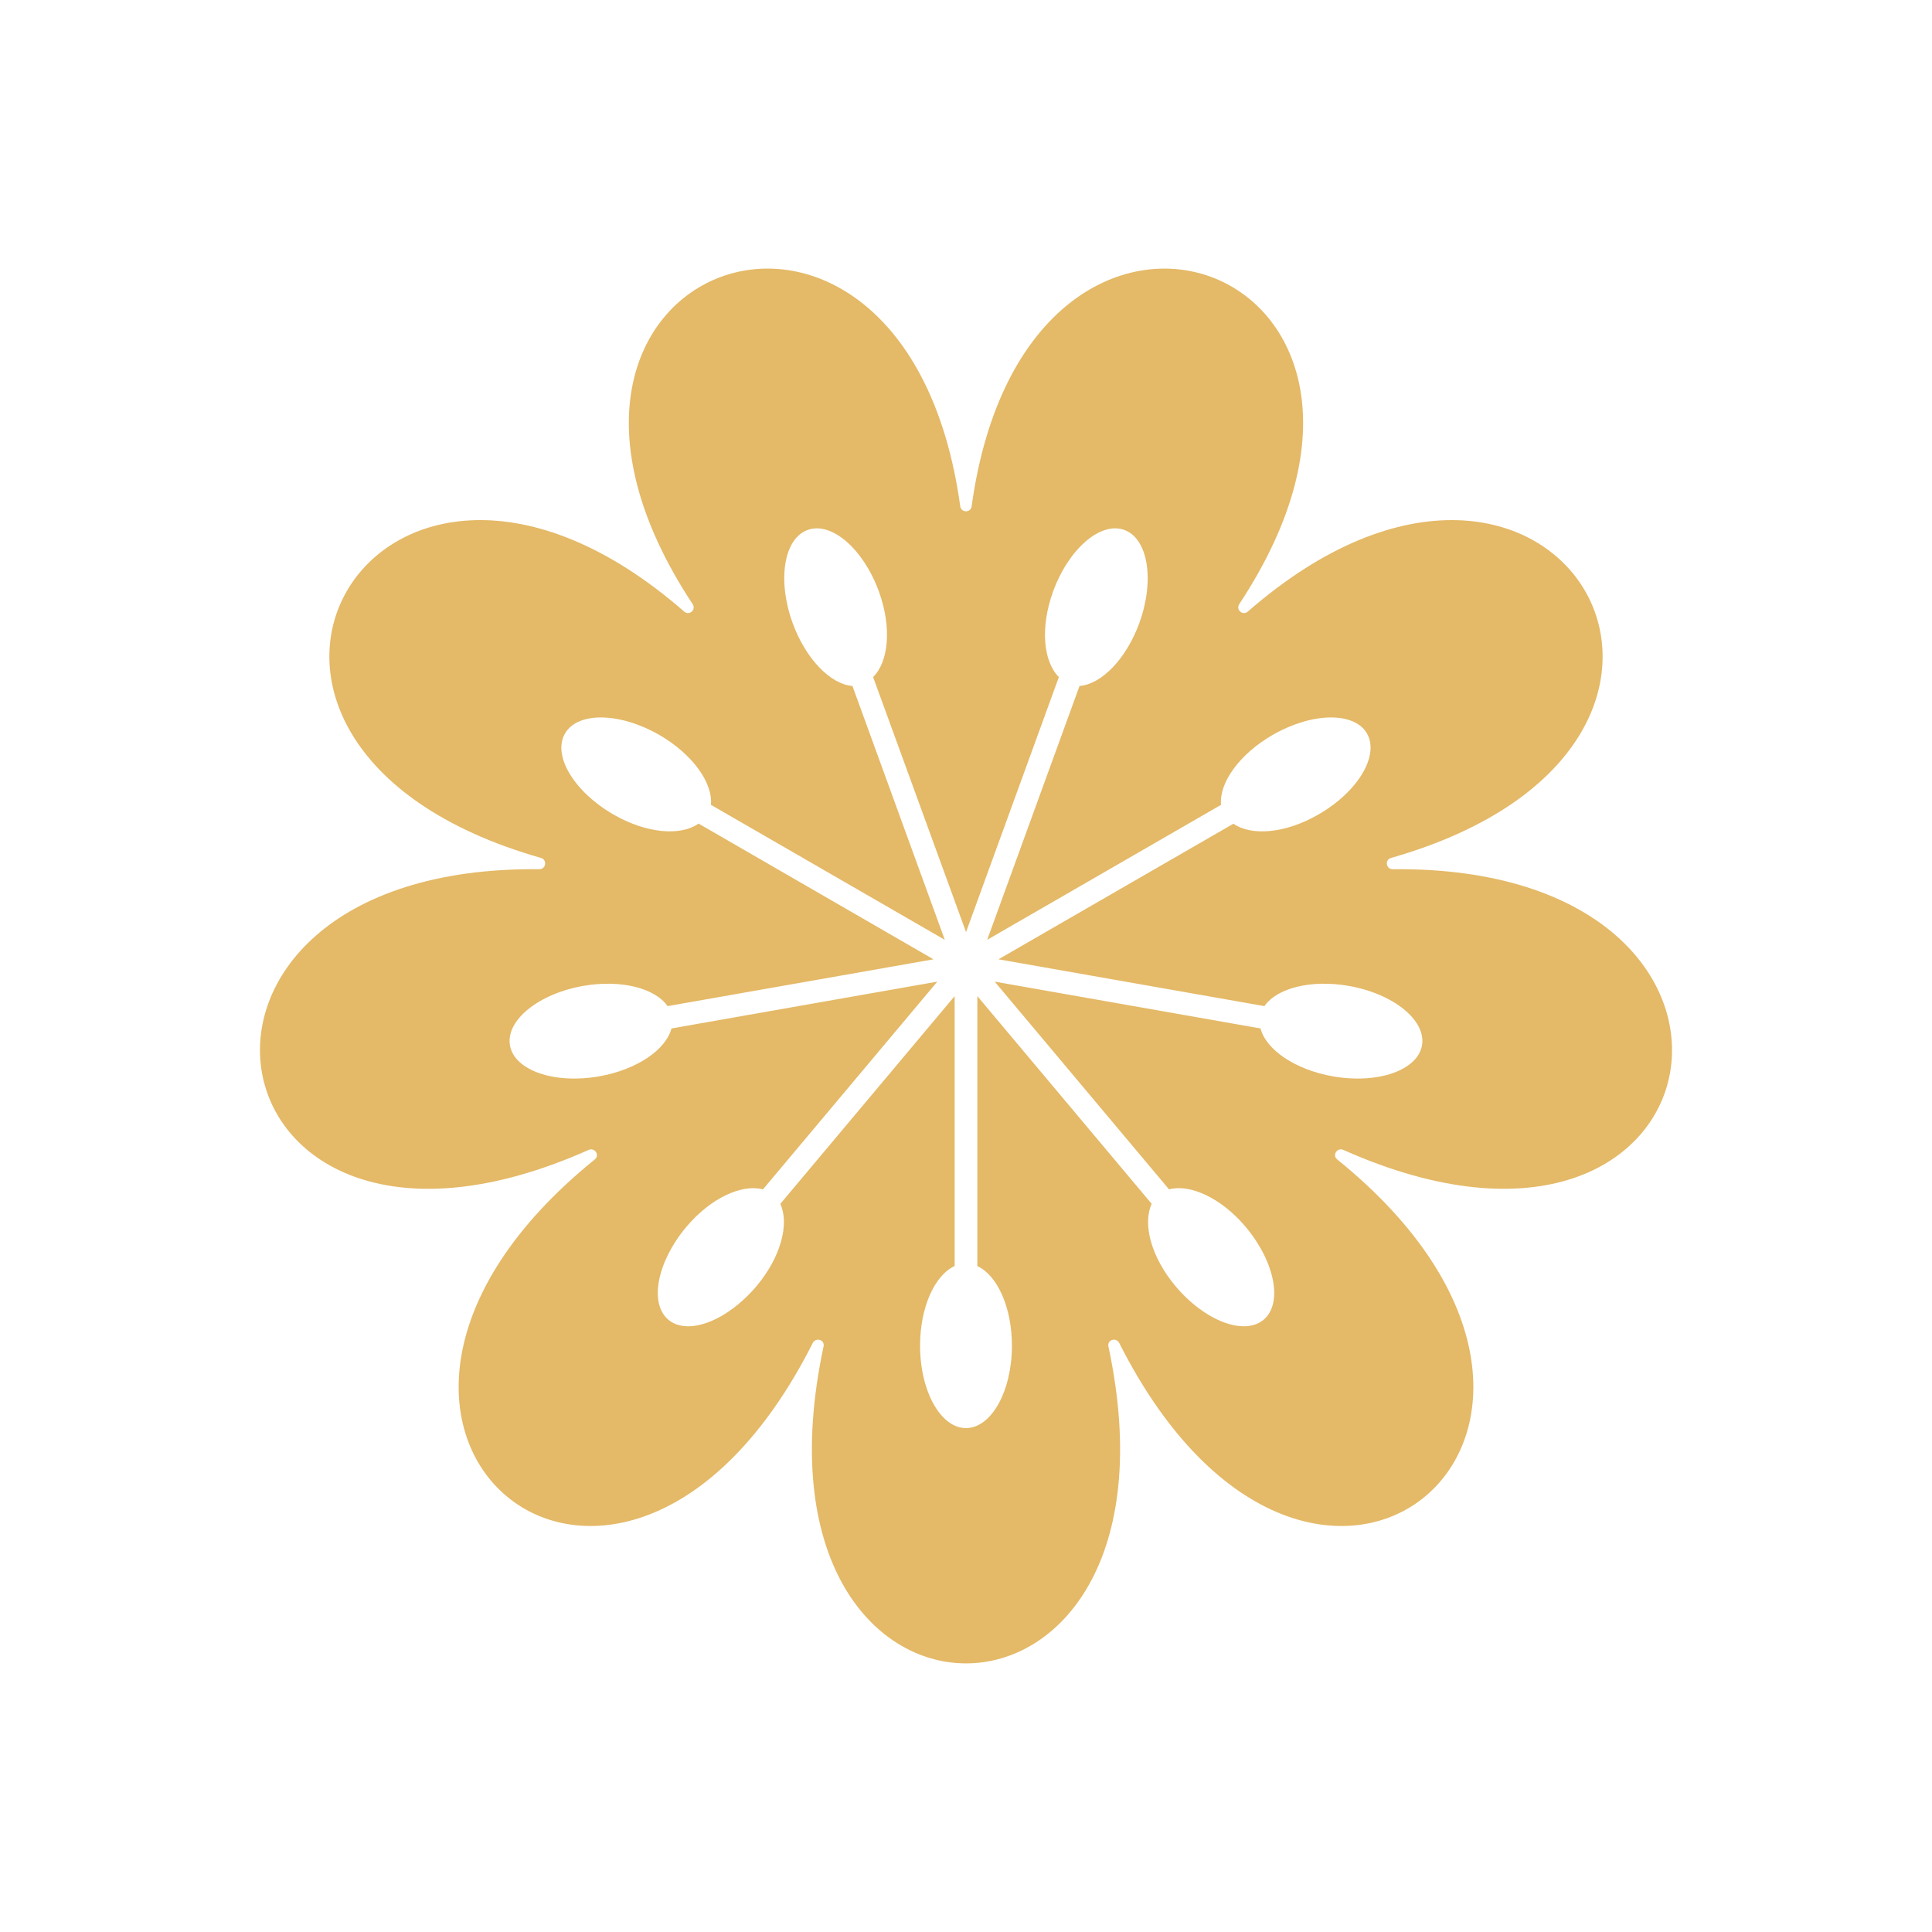 <?xml version="1.0" encoding="UTF-8"?>
<svg data-bbox="26.912 27.805 146.176 144.388" xmlns="http://www.w3.org/2000/svg" width="200" height="200" viewBox="0 0 200 200" data-type="color">
    <g>
        <path fill="#e4b967" d="M137.982 111.423c-3.924-.689-6.926-2.768-7.492-4.958l-27.519-4.847 18.047 21.504c2.177-.578 5.401.873 7.947 3.9 3.027 3.617 3.851 7.91 1.845 9.595-2.017 1.685-6.101.123-9.128-3.482-2.547-3.039-3.408-6.471-2.46-8.513l-18.047-21.504v27.95c2.054.935 3.58 4.256 3.58 8.23 0 4.712-2.128 8.538-4.761 8.538-2.62 0-4.749-3.826-4.749-8.538 0-3.986 1.525-7.295 3.58-8.242v-27.937l-18.047 21.504c.948 2.042.087 5.474-2.46 8.513-3.039 3.605-7.123 5.167-9.128 3.482-2.005-1.685-1.181-5.979 1.845-9.595 2.546-3.026 5.77-4.478 7.947-3.9l18.047-21.504-27.519 4.847c-.566 2.19-3.568 4.269-7.492 4.958-4.638.812-8.771-.615-9.226-3.199-.455-2.583 2.94-5.351 7.578-6.163 3.924-.689 7.455.234 8.734 2.092l27.531-4.847-24.32-14.05c-1.845 1.304-5.376 1.046-8.821-.947-4.072-2.35-6.323-6.102-5.007-8.378 1.316-2.276 5.683-2.202 9.768.148 3.445 1.993 5.56 4.982 5.339 7.234l24.21 13.975-9.559-26.277c-2.251-.172-4.823-2.768-6.188-6.508-1.612-4.429-.923-8.747 1.55-9.645 2.46-.898 5.77 1.956 7.381 6.385 1.353 3.74.997 7.258-.603 8.845l9.62 26.4 9.608-26.4c-1.599-1.587-1.956-5.105-.603-8.845 1.612-4.429 4.921-7.283 7.381-6.385 2.46.898 3.162 5.216 1.55 9.645-1.365 3.74-3.937 6.335-6.188 6.508l-9.559 26.277 24.21-13.975c-.222-2.251 1.882-5.241 5.339-7.234 4.084-2.35 8.452-2.423 9.768-.148 1.304 2.276-.935 6.028-5.019 8.378-3.432 1.993-6.963 2.251-8.808.96l-24.321 14.036 27.531 4.847c1.279-1.858 4.81-2.78 8.734-2.092 4.638.812 8.033 3.58 7.578 6.163-.465 2.584-4.586 4.011-9.224 3.199zm6.188-21.442c-.702 0-.836-.984-.172-1.169 41.298-11.773 17.198-53.452-14.824-25.502-.529.455-1.267-.184-.886-.775 23.275-35.257-21.959-51.742-27.704-10.124-.086.689-1.083.689-1.181 0C93.671 10.794 48.436 27.278 71.7 62.535c.393.591-.344 1.23-.874.775-32.034-27.95-56.121 13.729-14.824 25.502.664.184.529 1.169-.172 1.169-43.315-.455-34.962 46.92 5.105 29.057.64-.283 1.181.553.64.984-34.396 27.827 2.473 58.778 22.562 19.006.32-.627 1.267-.332 1.119.357-9.337 43.745 38.825 43.745 29.488 0-.148-.689.8-.984 1.119-.357 20.089 39.772 56.958 8.821 22.562-19.006-.542-.431 0-1.267.64-.984 40.067 17.862 48.42-29.512 5.105-29.057z" data-color="1"/>
    </g>
</svg>
